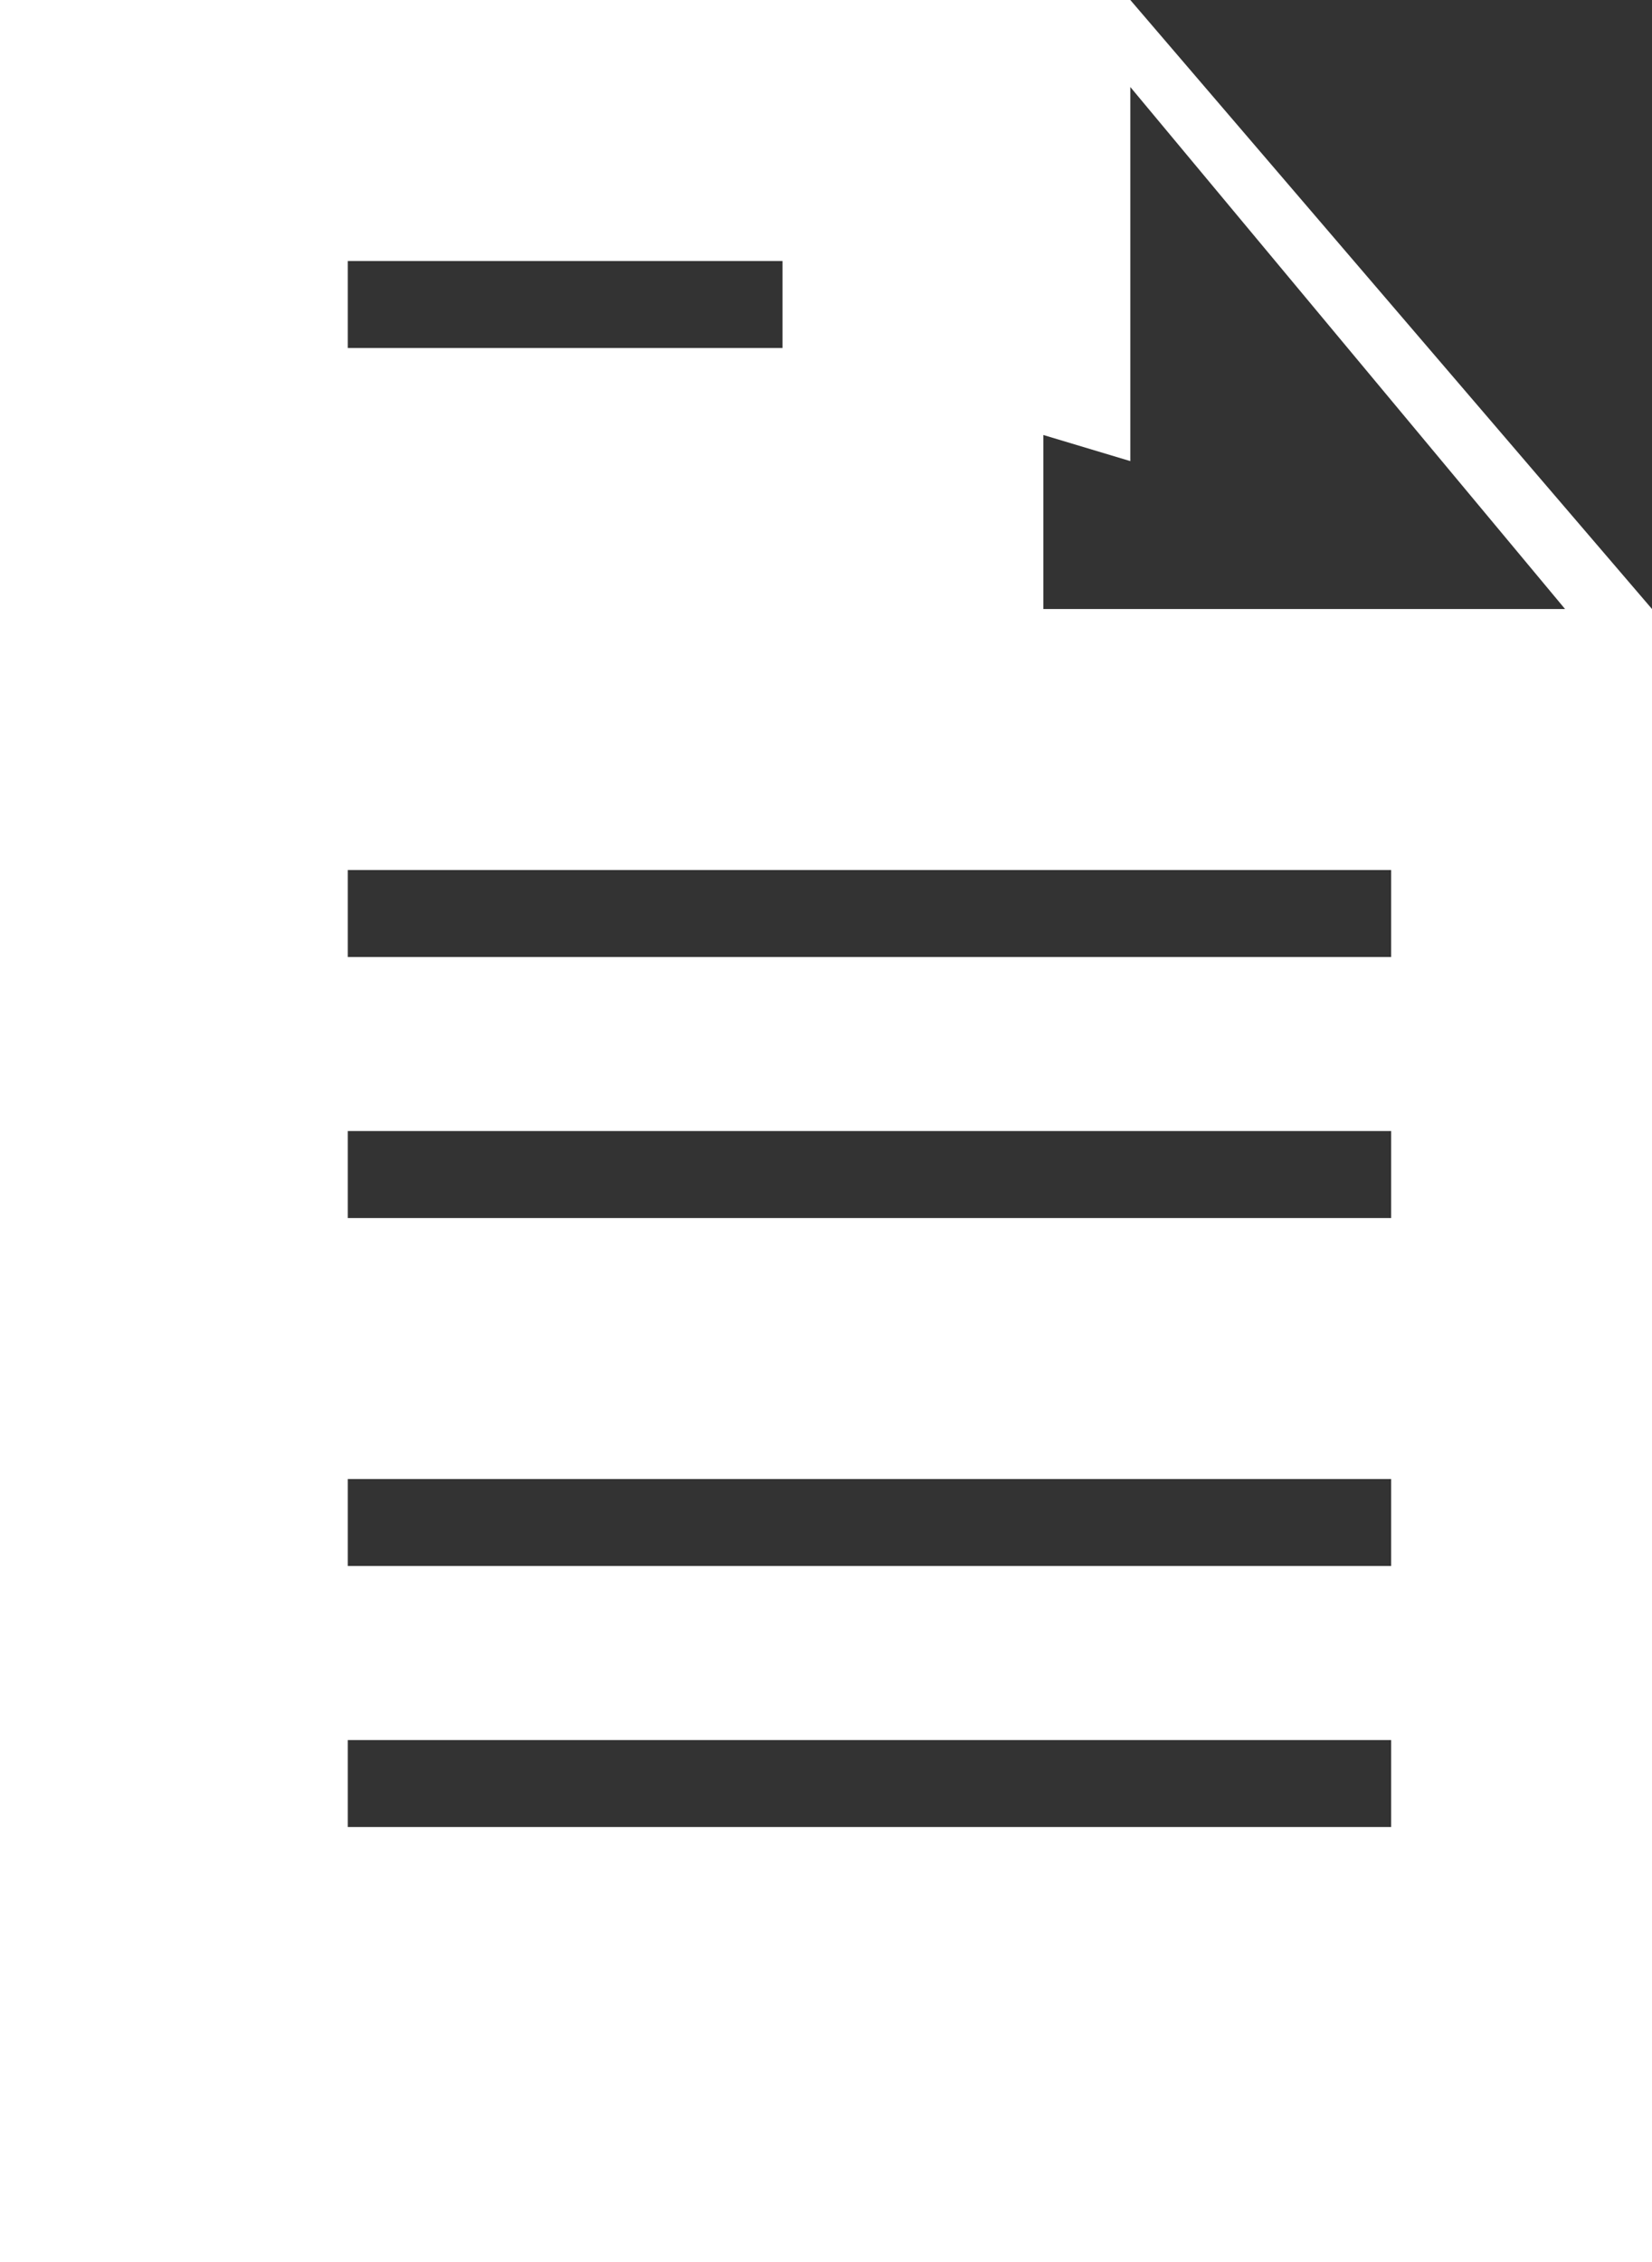 <?xml version="1.0" encoding="UTF-8" standalone="no"?>
<svg xmlns:xlink="http://www.w3.org/1999/xlink" height="26.0px" width="19.0px" xmlns="http://www.w3.org/2000/svg">
  <rect width="100%" height="100%" fill="#333333" stroke="none"/>
  <g transform="matrix(1.0, 0.0, 0.0, 1.0, 9.55, 13.05)">
    <path d="M3.45 -12.05 L3.45 -7.75 2.45 -8.05 2.45 -6.05 8.45 -6.05 3.45 -12.05 M6.45 -3.05 L-5.55 -3.05 -5.55 -2.05 6.45 -2.05 6.45 -3.05 M3.45 -13.05 L9.45 -6.05 9.45 12.95 -9.55 12.95 -9.55 -13.05 3.45 -13.05 M-0.55 -10.05 L-5.55 -10.05 -5.55 -9.05 -0.55 -9.05 -0.55 -10.05 M-5.55 4.95 L6.45 4.95 6.45 3.95 -5.55 3.95 -5.55 4.95 M-5.55 7.95 L6.45 7.95 6.45 6.95 -5.55 6.95 -5.55 7.95 M6.45 -0.05 L-5.55 -0.05 -5.55 0.95 6.45 0.95 6.45 -0.05" fill="#ffffff" fill-rule="evenodd" stroke="none"/>
  </g>
</svg>
